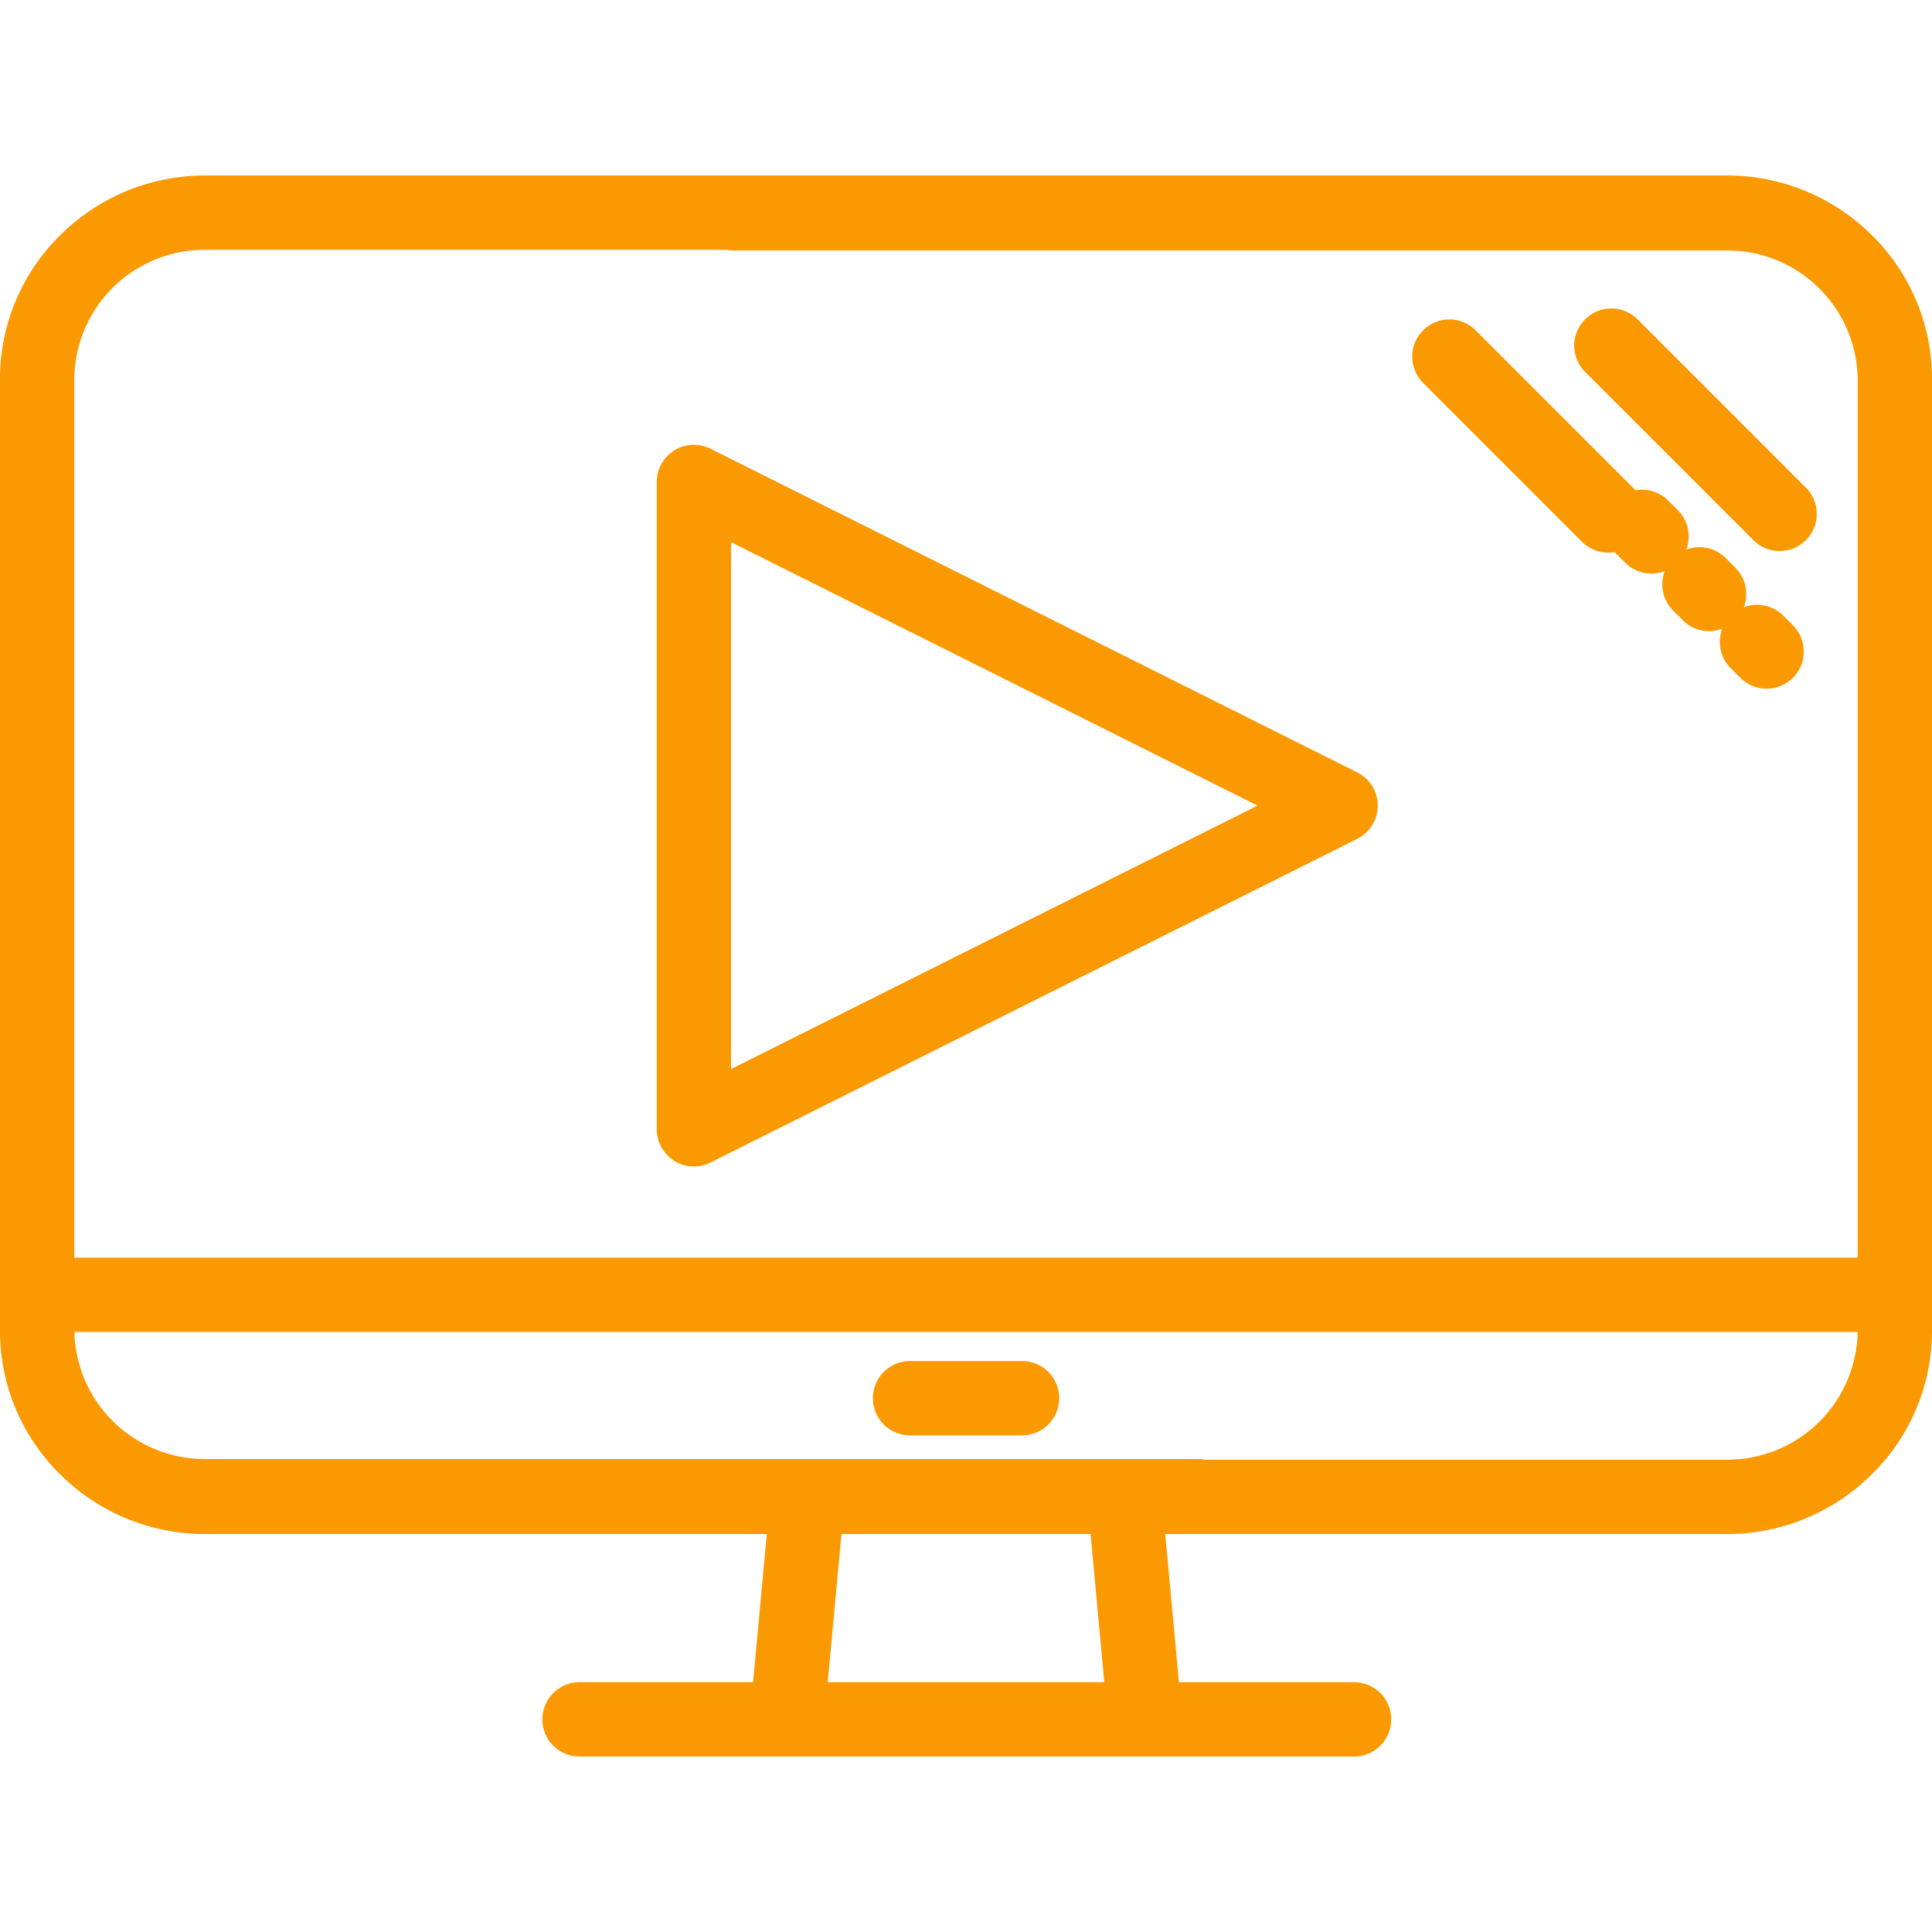 <svg xmlns="http://www.w3.org/2000/svg" xmlns:xlink="http://www.w3.org/1999/xlink" width="110" height="110" viewBox="0 0 110 110">
  <defs>
    <clipPath id="clip-GACChecklistIcon03">
      <rect width="110" height="110"/>
    </clipPath>
  </defs>
  <g id="GACChecklistIcon03" clip-path="url(#clip-GACChecklistIcon03)">
    <g id="Group_974" data-name="Group 974" transform="translate(-1810.277 1549.037)">
      <path id="Union_7" data-name="Union 7" d="M32.95,90.016a2.116,2.116,0,0,1,0-4.231h9.927l.781-8.436H11.7a11.677,11.677,0,0,1-8.266-3.387A11.46,11.46,0,0,1,0,65.758V63.794c0-.021,0-.043,0-.064s0-.043,0-.065V11.592a11.462,11.462,0,0,1,3.435-8.2A11.678,11.678,0,0,1,11.7,0H98.3a11.68,11.68,0,0,1,8.265,3.386A11.462,11.462,0,0,1,110,11.592V65.758a11.459,11.459,0,0,1-3.436,8.2A11.675,11.675,0,0,1,98.3,77.349H66.342l.781,8.436H77.05a2.116,2.116,0,1,1,0,4.231Zm29.924-4.231-.781-8.436H47.909l-.781,8.436ZM98.3,73.118a7.425,7.425,0,0,0,7.469-7.274H4.234A7.425,7.425,0,0,0,11.7,73.079H68.2a2.11,2.11,0,0,1,.405.039Zm7.47-11.505V11.63A7.424,7.424,0,0,0,98.3,4.269H41.805a2.141,2.141,0,0,1-.4-.038H11.7a7.423,7.423,0,0,0-7.47,7.36V61.613Zm-54,10.117a2.116,2.116,0,0,1,0-4.231h6.467a2.116,2.116,0,0,1,0,4.231ZM38.394,56.1a2.115,2.115,0,0,1-1-1.8V17.449a2.115,2.115,0,0,1,3.062-1.892l36.82,18.428a2.115,2.115,0,0,1,0,3.783L40.452,56.2a2.113,2.113,0,0,1-2.058-.092Zm3.227-5.224,29.978-15-29.978-15ZM99.087,28.6l-.546-.546a2.116,2.116,0,0,1-.481-2.249,2.118,2.118,0,0,1-2.25-.481l-.546-.547a2.116,2.116,0,0,1-.481-2.249,2.116,2.116,0,0,1-2.249-.481l-.547-.546-.058-.061a2.117,2.117,0,0,1-1.86-.588l-9.016-9.018a2.116,2.116,0,1,1,2.992-2.992l9.017,9.018.058.06a2.113,2.113,0,0,1,1.86.588l.546.546a2.115,2.115,0,0,1,.482,2.25,2.112,2.112,0,0,1,2.249.481l.546.546a2.114,2.114,0,0,1,.481,2.249,2.116,2.116,0,0,1,2.25.482l.546.546A2.115,2.115,0,0,1,99.087,28.6Zm.74-7.841-9.619-9.618A2.115,2.115,0,0,1,93.2,8.153l9.619,9.619a2.115,2.115,0,0,1-2.992,2.991Z" transform="translate(1810.277 -1539.045)" fill="#fa9901"/>
    </g>
  </g>
</svg>

